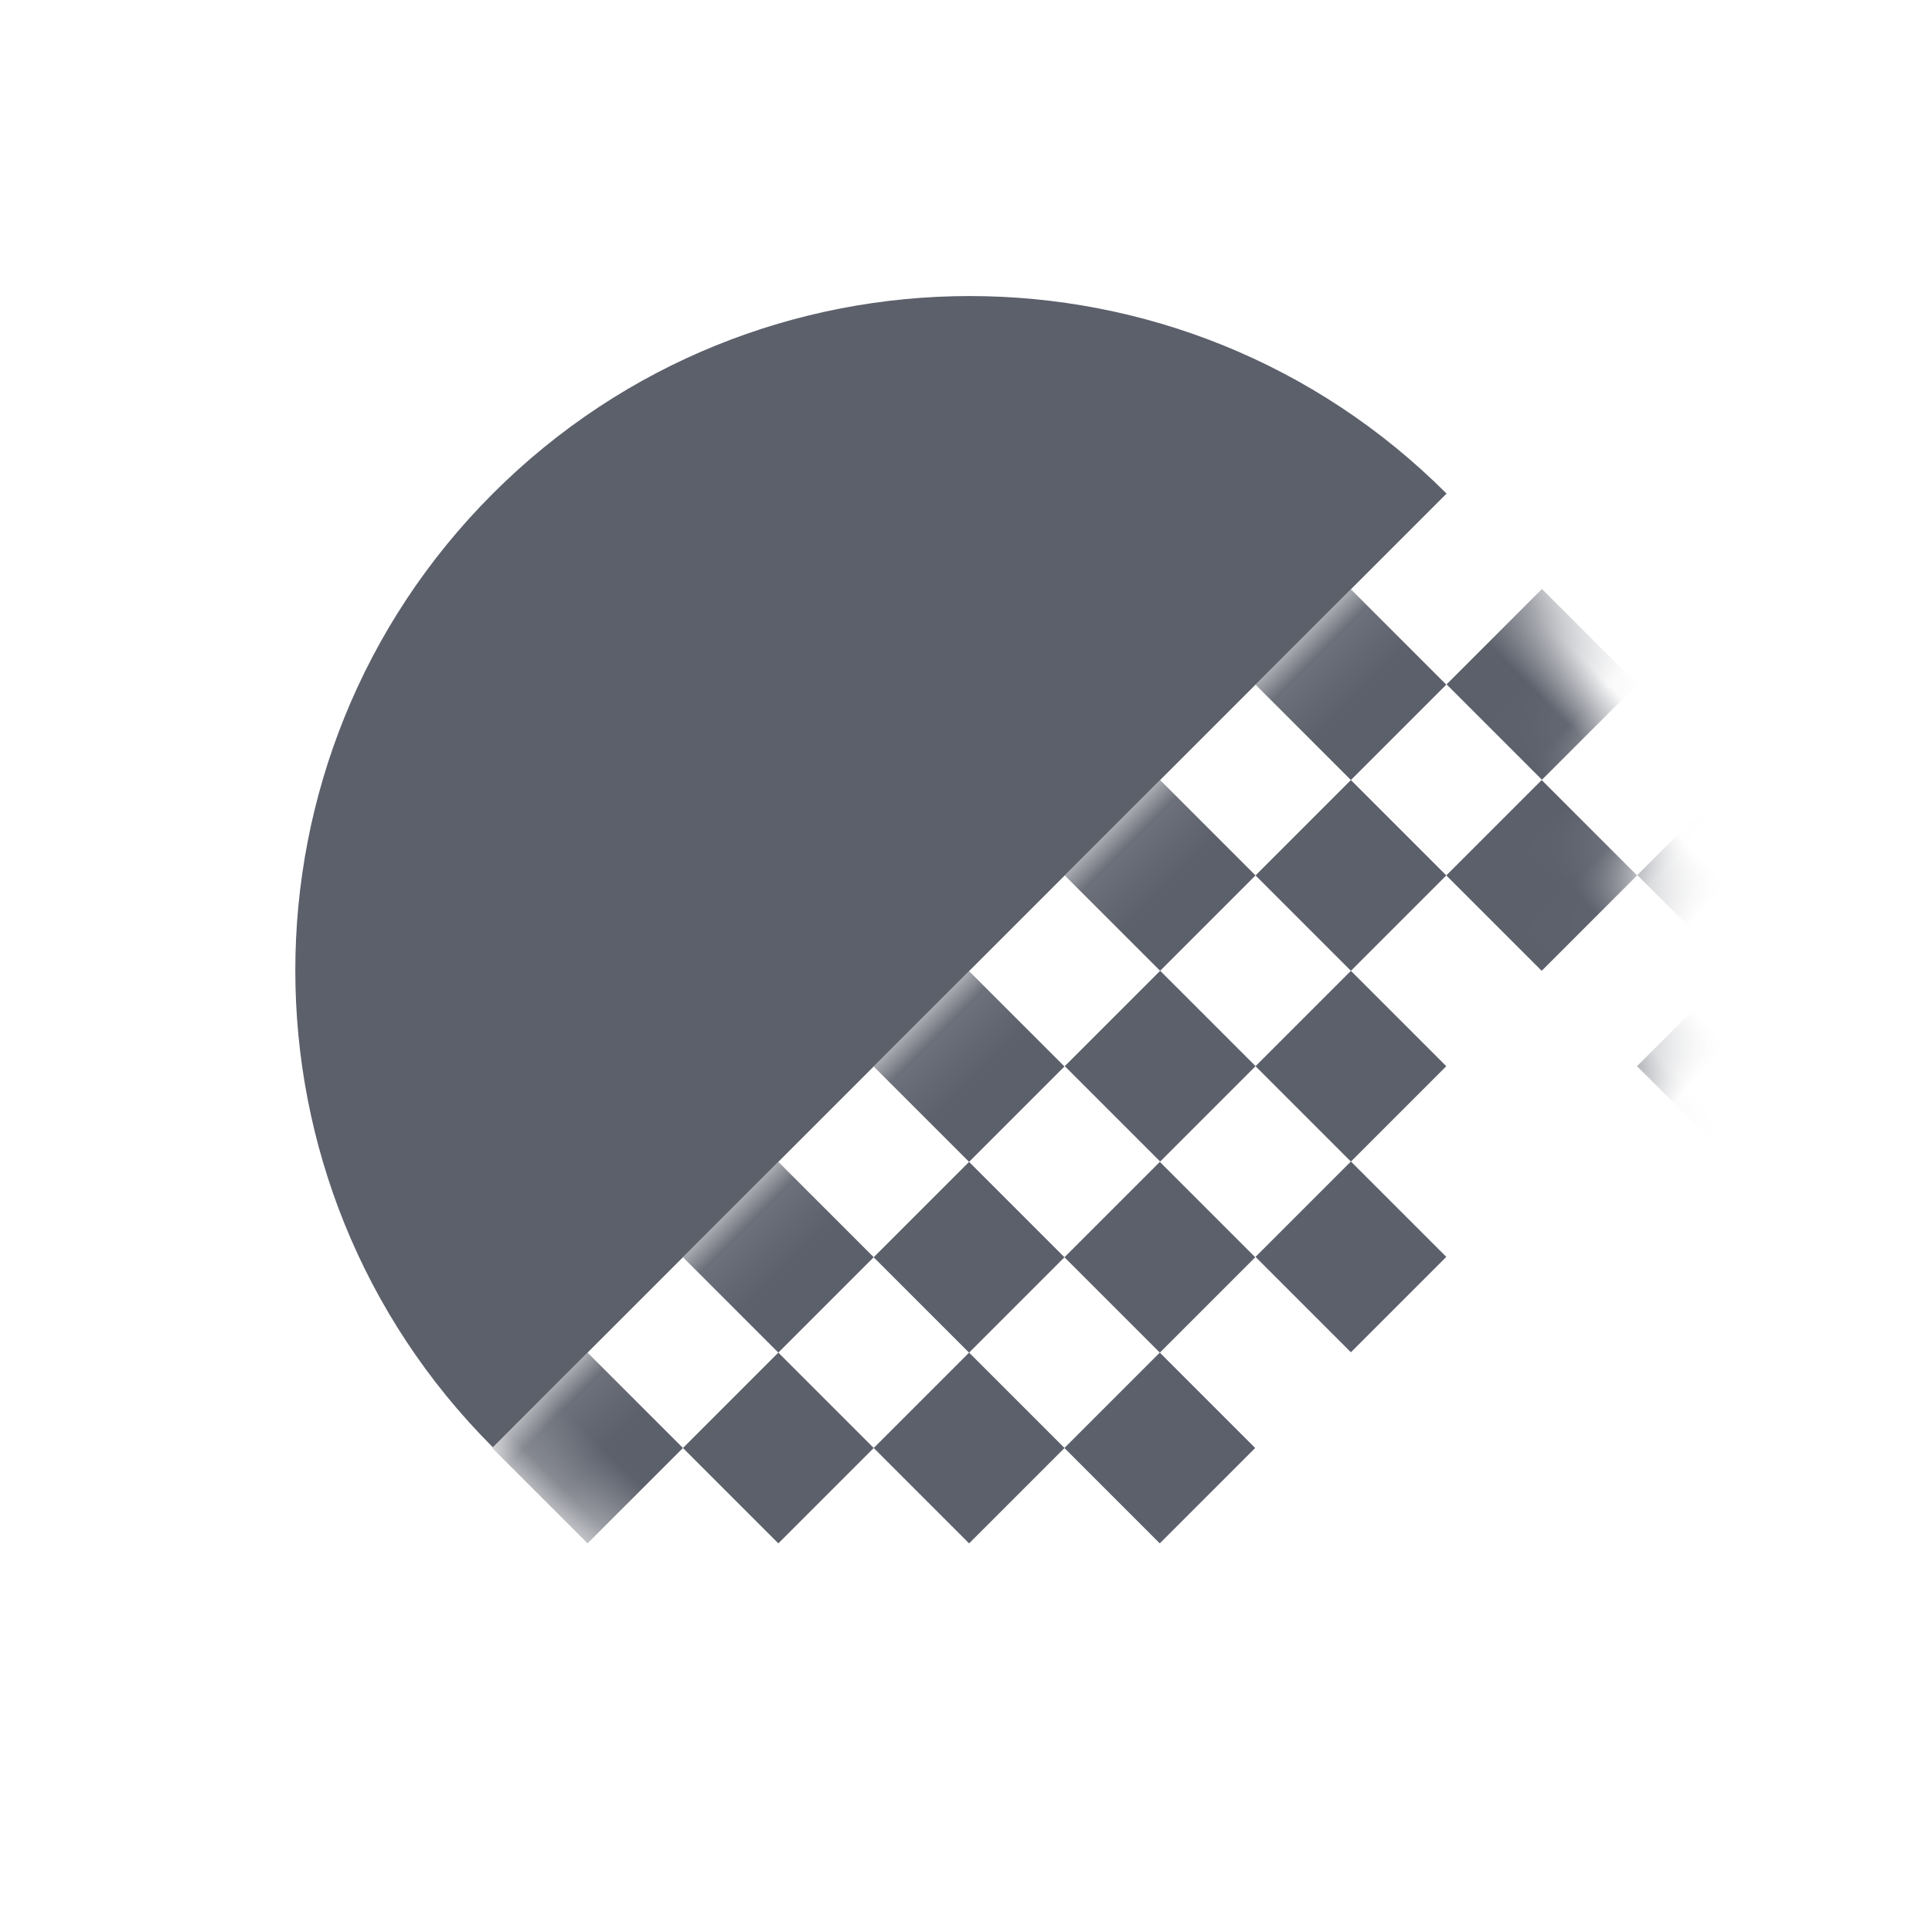 <svg width="34" height="34" xmlns="http://www.w3.org/2000/svg" xmlns:xlink="http://www.w3.org/1999/xlink">
  <defs>
    <path d="M12.101 23.877c6.555 0 11.868-5.313 11.868-11.868 0-6.555-5.313-11.868-11.868-11.868V23.877z" id="a"/>
    <path d="M12.101 23.877c6.555 0 11.868-5.313 11.868-11.868 0-6.555-5.313-11.868-11.868-11.868V23.877z" id="c"/>
    <path d="M12.101 23.877c6.555 0 11.868-5.313 11.868-11.868 0-6.555-5.313-11.868-11.868-11.868V23.877z" id="e"/>
    <path d="M12.101 23.877c6.555 0 11.868-5.313 11.868-11.868 0-6.555-5.313-11.868-11.868-11.868V23.877z" id="g"/>
    <path d="M12.101 23.877c6.555 0 11.868-5.313 11.868-11.868 0-6.555-5.313-11.868-11.868-11.868V23.877z" id="i"/>
    <path d="M12.101 23.877c6.555 0 11.868-5.313 11.868-11.868 0-6.555-5.313-11.868-11.868-11.868V23.877z" id="k"/>
    <path d="M12.101 23.877c6.555 0 11.868-5.313 11.868-11.868 0-6.555-5.313-11.868-11.868-11.868V23.877z" id="m"/>
    <path d="M12.101 23.877c6.555 0 11.868-5.313 11.868-11.868 0-6.555-5.313-11.868-11.868-11.868V23.877z" id="o"/>
    <path d="M12.101 23.877c6.555 0 11.868-5.313 11.868-11.868 0-6.555-5.313-11.868-11.868-11.868V23.877z" id="q"/>
    <path d="M12.101 23.877c6.555 0 11.868-5.313 11.868-11.868 0-6.555-5.313-11.868-11.868-11.868V23.877z" id="s"/>
    <path d="M12.101 23.877c6.555 0 11.868-5.313 11.868-11.868 0-6.555-5.313-11.868-11.868-11.868V23.877z" id="u"/>
    <path d="M12.101 23.877c6.555 0 11.868-5.313 11.868-11.868 0-6.555-5.313-11.868-11.868-11.868V23.877z" id="w"/>
    <path d="M12.101 23.877c6.555 0 11.868-5.313 11.868-11.868 0-6.555-5.313-11.868-11.868-11.868V23.877z" id="y"/>
    <path d="M12.101 23.877c6.555 0 11.868-5.313 11.868-11.868 0-6.555-5.313-11.868-11.868-11.868V23.877z" id="A"/>
    <path d="M12.101 23.877c6.555 0 11.868-5.313 11.868-11.868 0-6.555-5.313-11.868-11.868-11.868V23.877z" id="C"/>
    <path d="M12.101 23.877c6.555 0 11.868-5.313 11.868-11.868 0-6.555-5.313-11.868-11.868-11.868V23.877z" id="E"/>
    <path d="M12.101 23.877c6.555 0 11.868-5.313 11.868-11.868 0-6.555-5.313-11.868-11.868-11.868V23.877z" id="G"/>
    <path d="M12.101 23.877c6.555 0 11.868-5.313 11.868-11.868 0-6.555-5.313-11.868-11.868-11.868V23.877z" id="I"/>
    <path d="M12.101 23.877c6.555 0 11.868-5.313 11.868-11.868 0-6.555-5.313-11.868-11.868-11.868V23.877z" id="K"/>
  </defs>
  <g transform="rotate(45 8.464 20.536)" fill="none" fill-rule="evenodd">
    <path d="M12.101 23.877c-6.555 0-11.868-5.313-11.868-11.868 0-6.555 5.313-11.868 11.868-11.868V23.877z" fill="#5C606B" fill-rule="nonzero"/>
    <mask id="b" fill="#fff">
      <use xlink:href="#a"/>
    </mask>
    <path fill="#5C606B" fill-rule="nonzero" mask="url(#b)" d="M12.101 7.27h2.374v2.374H12.101z"/>
    <mask id="d" fill="#fff">
      <use xlink:href="#c"/>
    </mask>
    <path fill="#5C606B" fill-rule="nonzero" mask="url(#d)" d="M12.101 2.522h2.374V4.896H12.101z"/>
    <mask id="f" fill="#fff">
      <use xlink:href="#e"/>
    </mask>
    <path fill="#5C606B" fill-rule="nonzero" mask="url(#f)" d="M14.475.141h2.374v2.374H14.475z"/>
    <mask id="h" fill="#fff">
      <use xlink:href="#g"/>
    </mask>
    <path fill="#5C606B" fill-rule="nonzero" mask="url(#h)" d="M14.475 4.896h2.374v2.374H14.475z"/>
    <mask id="j" fill="#fff">
      <use xlink:href="#i"/>
    </mask>
    <path fill="#5C606B" fill-rule="nonzero" mask="url(#j)" d="M12.101 16.772h2.374v2.374H12.101z"/>
    <mask id="l" fill="#fff">
      <use xlink:href="#k"/>
    </mask>
    <path fill="#5C606B" fill-rule="nonzero" mask="url(#l)" d="M12.101 12.025h2.374v2.374H12.101z"/>
    <mask id="n" fill="#fff">
      <use xlink:href="#m"/>
    </mask>
    <path fill="#5C606B" fill-rule="nonzero" mask="url(#n)" d="M14.475 9.643h2.374v2.374H14.475z"/>
    <mask id="p" fill="#fff">
      <use xlink:href="#o"/>
    </mask>
    <path fill="#5C606B" fill-rule="nonzero" mask="url(#p)" d="M14.475 14.399h2.374v2.374H14.475z"/>
    <mask id="r" fill="#fff">
      <use xlink:href="#q"/>
    </mask>
    <path fill="#5C606B" fill-rule="nonzero" mask="url(#r)" d="M12.101 21.52h2.374v2.374H12.101z"/>
    <mask id="t" fill="#fff">
      <use xlink:href="#s"/>
    </mask>
    <path fill="#5C606B" fill-rule="nonzero" mask="url(#t)" d="M14.475 19.146h2.374v2.374H14.475z"/>
    <mask id="v" fill="#fff">
      <use xlink:href="#u"/>
    </mask>
    <path fill="#5C606B" fill-rule="nonzero" mask="url(#v)" d="M16.849 7.27h2.374v2.374H16.849z"/>
    <mask id="x" fill="#fff">
      <use xlink:href="#w"/>
    </mask>
    <path fill="#5C606B" fill-rule="nonzero" mask="url(#x)" d="M16.849 2.522h2.374V4.896H16.849z"/>
    <mask id="z" fill="#fff">
      <use xlink:href="#y"/>
    </mask>
    <path fill="#5C606B" fill-rule="nonzero" mask="url(#z)" d="M19.222.141h2.374v2.374H19.222z"/>
    <mask id="B" fill="#fff">
      <use xlink:href="#A"/>
    </mask>
    <path fill="#5C606B" fill-rule="nonzero" mask="url(#B)" d="M16.849 16.772h2.374v2.374H16.849z"/>
    <mask id="D" fill="#fff">
      <use xlink:href="#C"/>
    </mask>
    <path fill="#5C606B" fill-rule="nonzero" mask="url(#D)" d="M16.849 12.025h2.374v2.374H16.849z"/>
    <mask id="F" fill="#fff">
      <use xlink:href="#E"/>
    </mask>
    <path fill="#5C606B" fill-rule="nonzero" mask="url(#F)" d="M19.222 9.643h2.374v2.374H19.222z"/>
    <mask id="H" fill="#fff">
      <use xlink:href="#G"/>
    </mask>
    <path fill="#5C606B" fill-rule="nonzero" mask="url(#H)" d="M19.222 14.399h2.374v2.374H19.222z"/>
    <mask id="J" fill="#fff">
      <use xlink:href="#I"/>
    </mask>
    <path fill="#5C606B" fill-rule="nonzero" mask="url(#J)" d="M21.596 2.522h2.374V4.896H21.596z"/>
    <mask id="L" fill="#fff">
      <use xlink:href="#K"/>
    </mask>
    <path fill="#5C606B" fill-rule="nonzero" mask="url(#L)" d="M21.596 21.52h2.374v2.374H21.596z"/>
  </g>
</svg>
